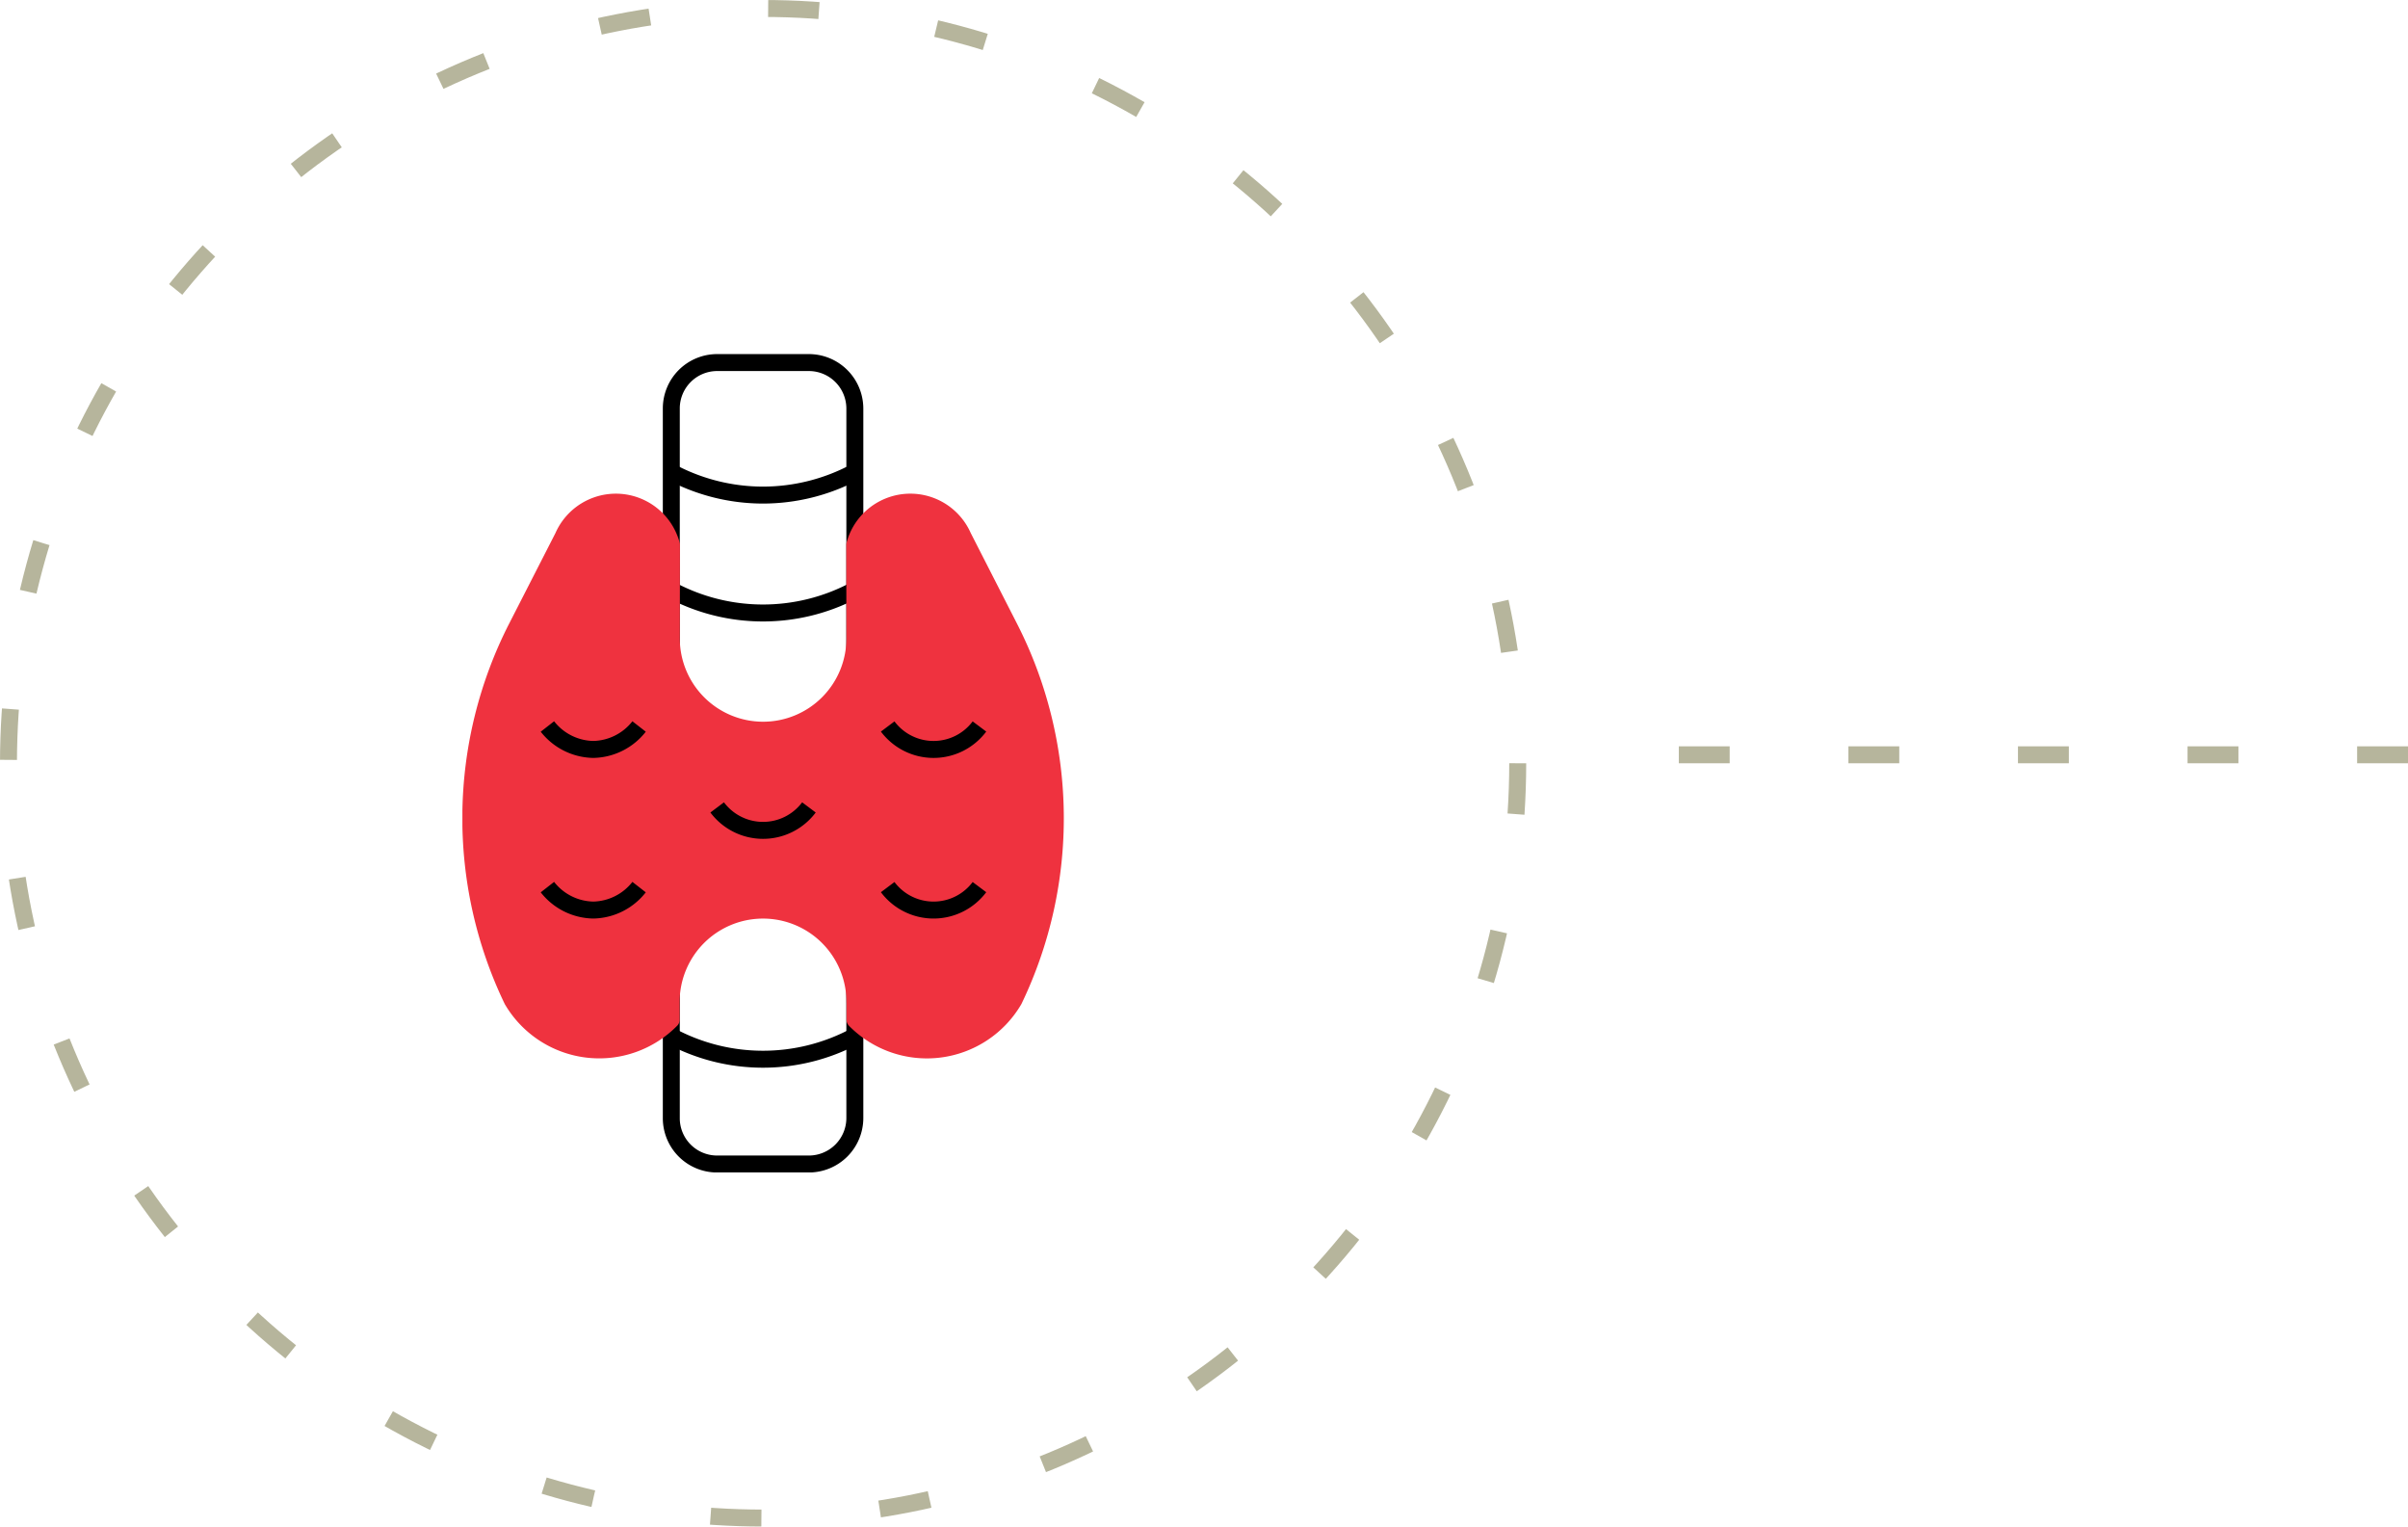 <svg xmlns="http://www.w3.org/2000/svg" xmlns:xlink="http://www.w3.org/1999/xlink" width="142" height="90" viewBox="0 0 142 90">
  <defs>
    <clipPath id="clip-path">
      <rect id="Rectangle_161" data-name="Rectangle 161" width="35.465" height="48.247" transform="translate(0 0)" fill="none"/>
    </clipPath>
  </defs>
  <g id="icon_endocrinology" transform="translate(-21647 -16361)">
    <g id="Ellisse_224" data-name="Ellisse 224" transform="translate(21647 16361)" fill="none" stroke="#b6b59c" stroke-width="1" stroke-dasharray="3 7">
      <circle cx="45" cy="45" r="45" stroke="none"/>
      <circle cx="45" cy="45" r="44.5" fill="none"/>
    </g>
    <path id="Tracciato_2744" data-name="Tracciato 2744" d="M783,730.707V777.77" transform="translate(22519.707 15622.5) rotate(90)" fill="none" stroke="#b6b59c" stroke-width="1" stroke-dasharray="3 7"/>
    <g id="ico_markets_areas_cardio" transform="translate(21647 16361)">
      <rect id="Rettangolo_181" data-name="Rettangolo 181" width="90" height="90" fill="none"/>
      <g id="Group_553" data-name="Group 553" transform="translate(27.268 20.876)">
        <g id="Group_552" data-name="Group 552" clip-path="url(#clip-path)">
          <path id="Path_357" data-name="Path 357" d="M12.314,13.911a11.5,11.5,0,0,0,10.823,0" fill="none" stroke="#000" stroke-linejoin="round" stroke-width="1"/>
          <path id="Path_359" data-name="Path 359" d="M12.319,38.1v6.946a2.7,2.7,0,0,0,2.706,2.705h5.411a2.713,2.713,0,0,0,2.706-2.705V3.206A2.714,2.714,0,0,0,20.436.5H15.025a2.705,2.705,0,0,0-2.706,2.706V38.1Z" fill="none" stroke="#000" stroke-linejoin="round" stroke-width="1"/>
          <path id="Path_365" data-name="Path 365" d="M23.151,38.2v1.049a5.95,5.95,0,0,0,9.369-1.159,24.73,24.73,0,0,0-.259-21.966l-2.737-5.36a3.393,3.393,0,0,0-6.387.481l.007,5.444a5.412,5.412,0,1,1-10.823,0l.007-5.444a3.394,3.394,0,0,0-6.388-.481L3.2,16.122a24.73,24.73,0,0,0-.259,21.966,5.95,5.95,0,0,0,9.369,1.159V38.2a5.418,5.418,0,1,1,10.837,0Z" fill="#ef323f" stroke="#ef323f" stroke-linejoin="round" stroke-width="1"/>
          <path id="Path_356" data-name="Path 356" d="M12.314,6.96a11.542,11.542,0,0,0,5.411,1.353A11.547,11.547,0,0,0,23.137,6.96" fill="none" stroke="#000" stroke-linejoin="round" stroke-width="1"/>
          <path id="Path_358" data-name="Path 358" d="M12.314,40.22a11.5,11.5,0,0,0,10.823,0" fill="none" stroke="#000" stroke-linejoin="round" stroke-width="1"/>
          <path id="Path_360" data-name="Path 360" d="M5.013,31.426a3.516,3.516,0,0,0,2.706,1.353,3.516,3.516,0,0,0,2.7-1.353" fill="none" stroke="#000" stroke-linejoin="round" stroke-width="1"/>
          <path id="Path_361" data-name="Path 361" d="M25.079,31.426a3.382,3.382,0,0,0,5.411,0" fill="none" stroke="#000" stroke-linejoin="round" stroke-width="1"/>
          <path id="Path_362" data-name="Path 362" d="M5.013,21.956a3.516,3.516,0,0,0,2.706,1.353,3.516,3.516,0,0,0,2.7-1.353" fill="none" stroke="#000" stroke-linejoin="round" stroke-width="1"/>
          <path id="Path_363" data-name="Path 363" d="M15.024,26.727a3.381,3.381,0,0,0,5.411,0" fill="none" stroke="#000" stroke-linejoin="round" stroke-width="1"/>
          <path id="Path_364" data-name="Path 364" d="M25.079,21.956a3.381,3.381,0,0,0,5.411,0" fill="none" stroke="#000" stroke-linejoin="round" stroke-width="1"/>
        </g>
      </g>
    </g>
  </g>
</svg>
